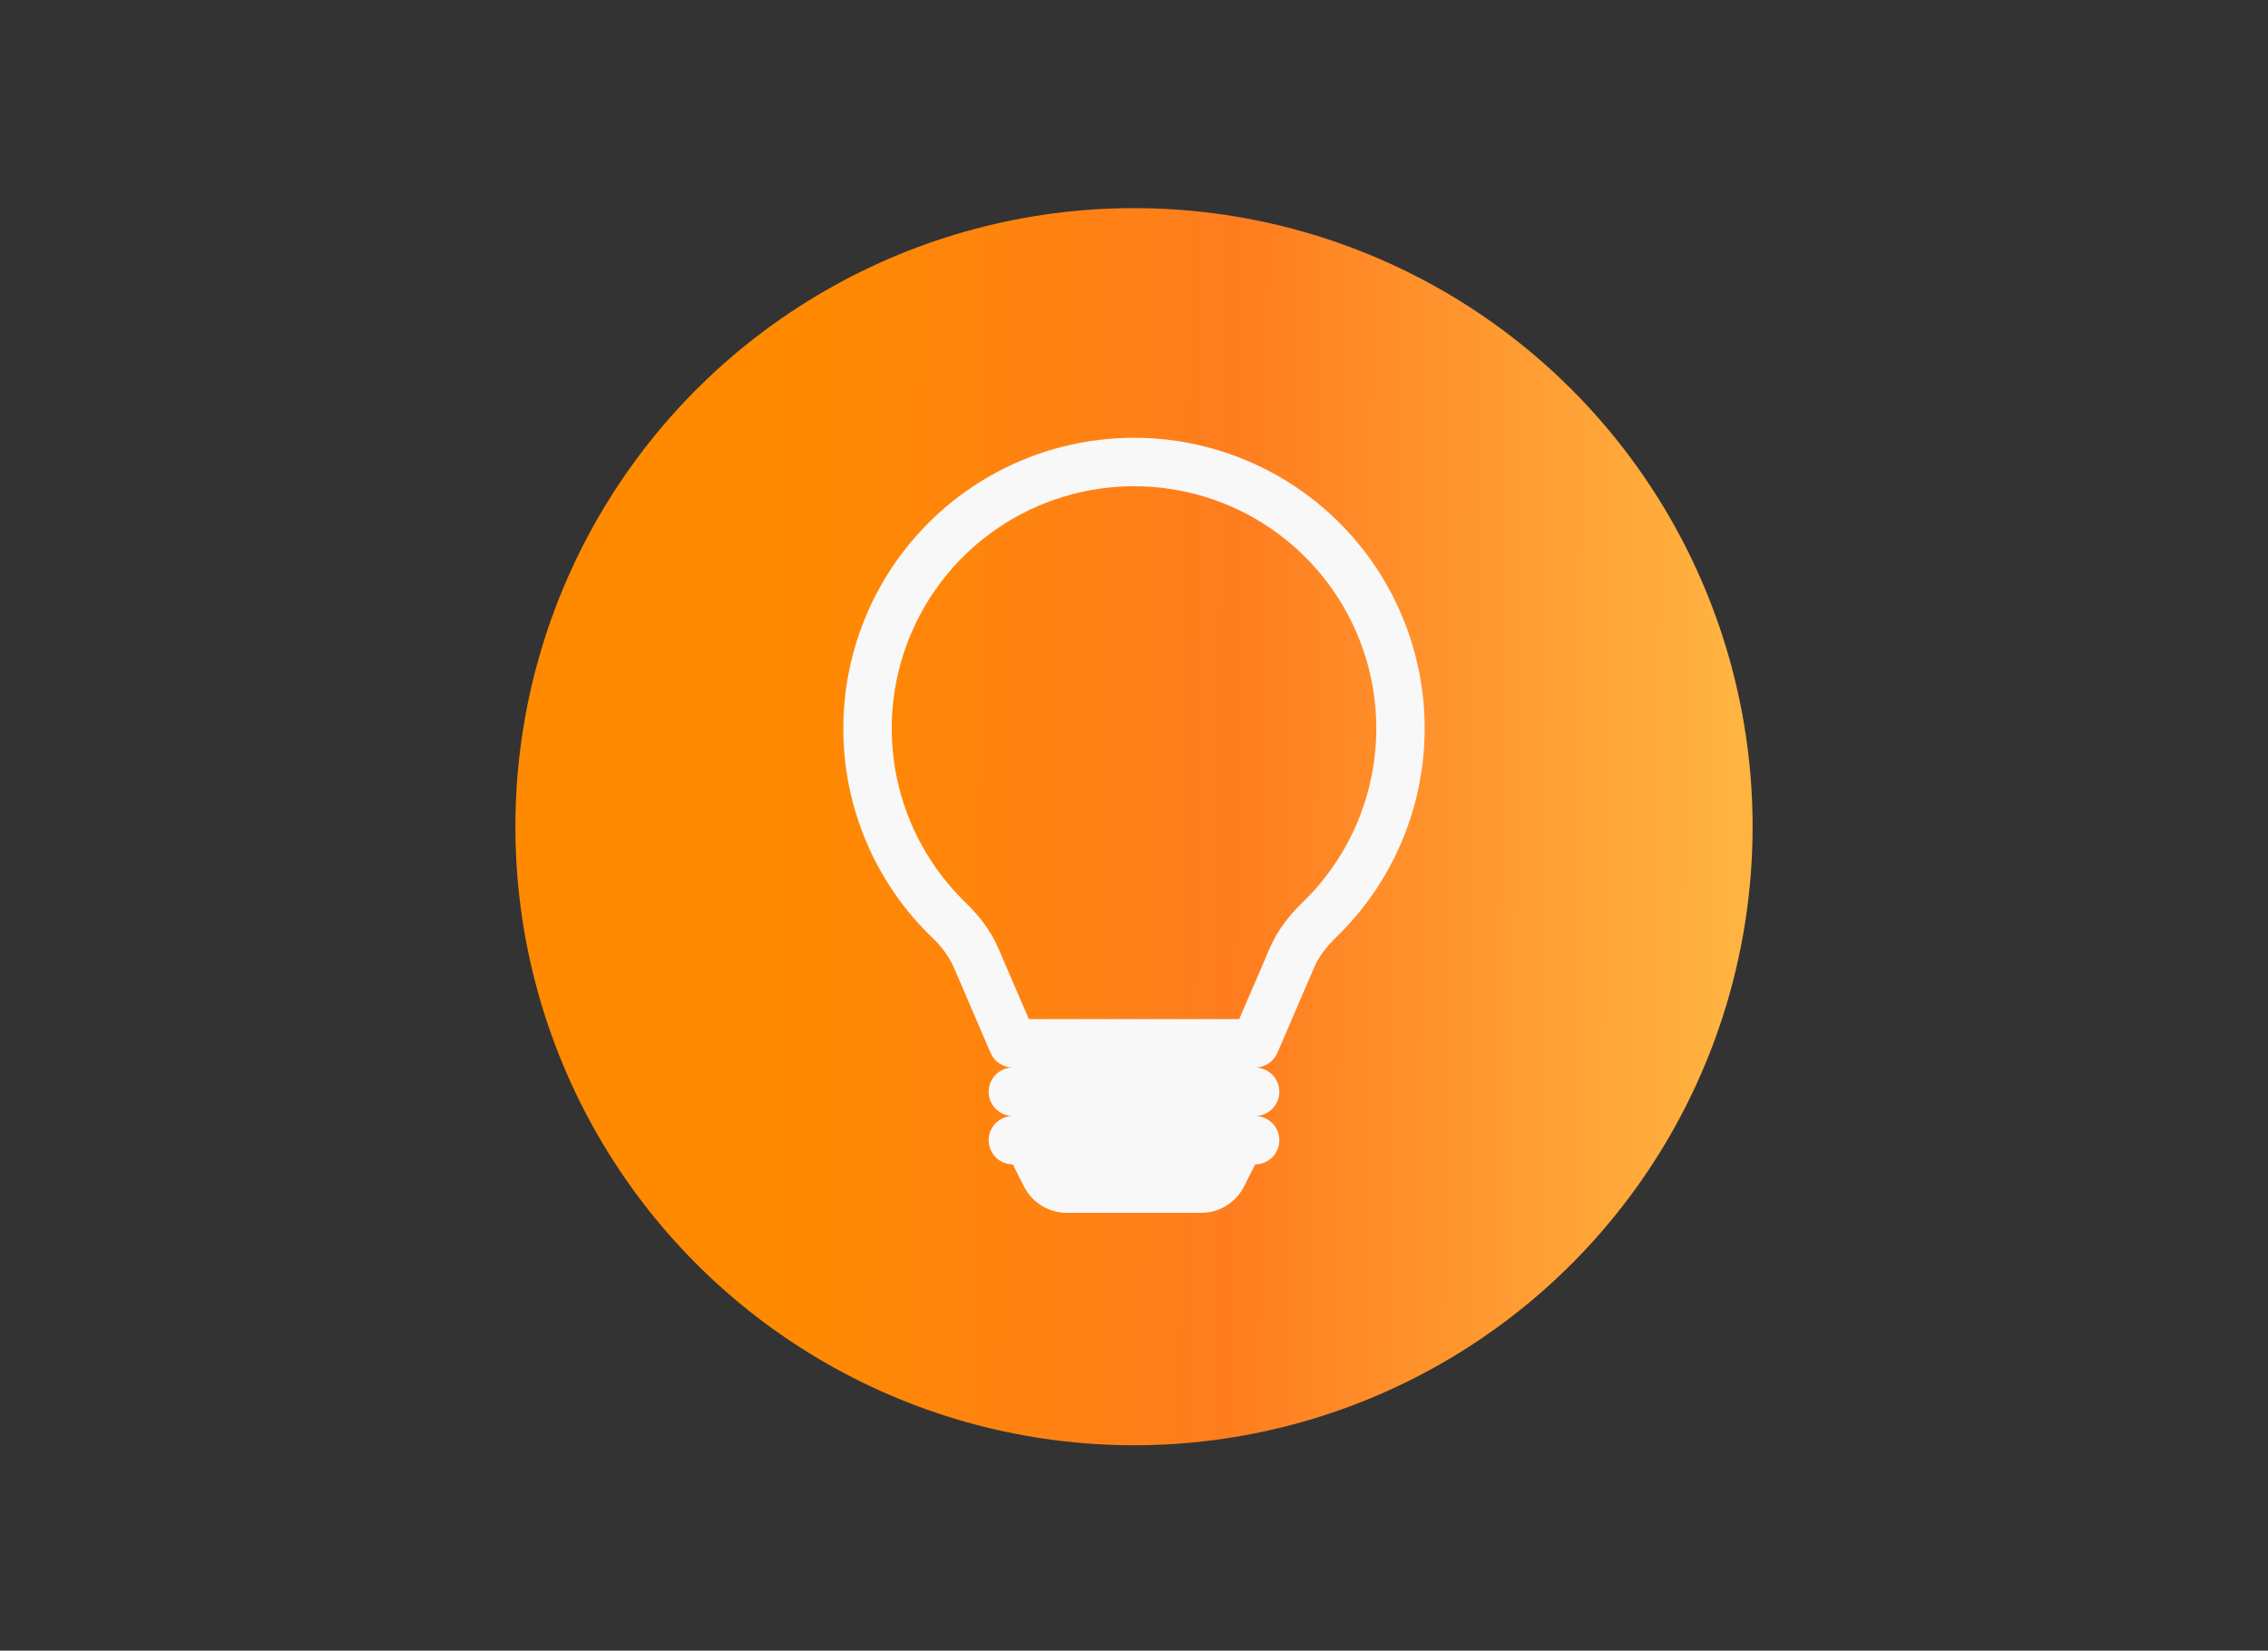 <svg width="158" height="115" viewBox="0 0 158 115" fill="none" xmlns="http://www.w3.org/2000/svg">
<rect x="0" y="0" width="158" height="115" fill="#333333" stroke="none"/>
<circle cx="79" cy="57.595" r="43.095" fill="url(#paint0_linear_567_4442)"/>
<g clip-path="url(#clip0_567_4442)">
<path d="M58.75 50.75C58.75 47.406 59.578 44.114 61.16 41.168C62.742 38.222 65.029 35.714 67.817 33.867C70.605 32.021 73.806 30.893 77.136 30.585C80.466 30.277 83.82 30.799 86.899 32.103C89.978 33.408 92.686 35.454 94.781 38.06C96.877 40.666 98.294 43.751 98.907 47.038C99.52 50.325 99.309 53.713 98.294 56.899C97.278 60.085 95.489 62.97 93.087 65.296C92.402 65.958 91.876 66.646 91.558 67.385L88.987 73.356C88.856 73.658 88.64 73.916 88.365 74.097C88.089 74.278 87.767 74.375 87.438 74.375C87.885 74.375 88.314 74.553 88.631 74.869C88.947 75.186 89.125 75.615 89.125 76.062C89.125 76.51 88.947 76.939 88.631 77.256C88.314 77.572 87.885 77.75 87.438 77.75C87.885 77.75 88.314 77.928 88.631 78.244C88.947 78.561 89.125 78.99 89.125 79.437C89.125 79.885 88.947 80.314 88.631 80.631C88.314 80.947 87.885 81.125 87.438 81.125L86.681 82.633C86.401 83.194 85.971 83.665 85.438 83.995C84.905 84.325 84.291 84.5 83.664 84.5H74.336C73.709 84.5 73.095 84.325 72.562 83.995C72.029 83.665 71.599 83.194 71.319 82.633L70.562 81.125C70.115 81.125 69.686 80.947 69.369 80.631C69.053 80.314 68.875 79.885 68.875 79.437C68.875 78.99 69.053 78.561 69.369 78.244C69.686 77.928 70.115 77.75 70.562 77.75C70.115 77.75 69.686 77.572 69.369 77.256C69.053 76.939 68.875 76.51 68.875 76.062C68.875 75.615 69.053 75.186 69.369 74.869C69.686 74.553 70.115 74.375 70.562 74.375C70.232 74.376 69.909 74.279 69.633 74.098C69.358 73.917 69.141 73.659 69.01 73.356L66.442 67.382C66.074 66.593 65.554 65.884 64.913 65.296C62.961 63.41 61.409 61.15 60.35 58.651C59.291 56.151 58.747 53.464 58.75 50.75ZM79 33.875C75.639 33.874 72.355 34.877 69.567 36.755C66.78 38.634 64.617 41.301 63.356 44.416C62.094 47.532 61.792 50.953 62.487 54.241C63.182 57.529 64.844 60.535 67.258 62.873C68.146 63.73 68.993 64.776 69.54 66.049L71.676 71H86.331L88.463 66.049C89.01 64.776 89.857 63.73 90.745 62.873C93.16 60.535 94.821 57.529 95.516 54.24C96.212 50.952 95.909 47.53 94.647 44.415C93.385 41.3 91.222 38.632 88.434 36.754C85.646 34.876 82.361 33.874 79 33.875Z" fill="#F8F8F8"/>
</g>
<defs>
<linearGradient id="paint0_linear_567_4442" x1="55.289" y1="13.655" x2="120.766" y2="14.169" gradientUnits="userSpaceOnUse">
<stop stop-color="#FF8A00"/>
<stop offset="0.474" stop-color="#FF7D1F"/>
<stop offset="1" stop-color="#FFB341"/>
</linearGradient>
<clipPath id="clip0_567_4442">
<rect width="54" height="54" fill="white" transform="translate(52 30.5)"/>
</clipPath>
</defs>
</svg>
